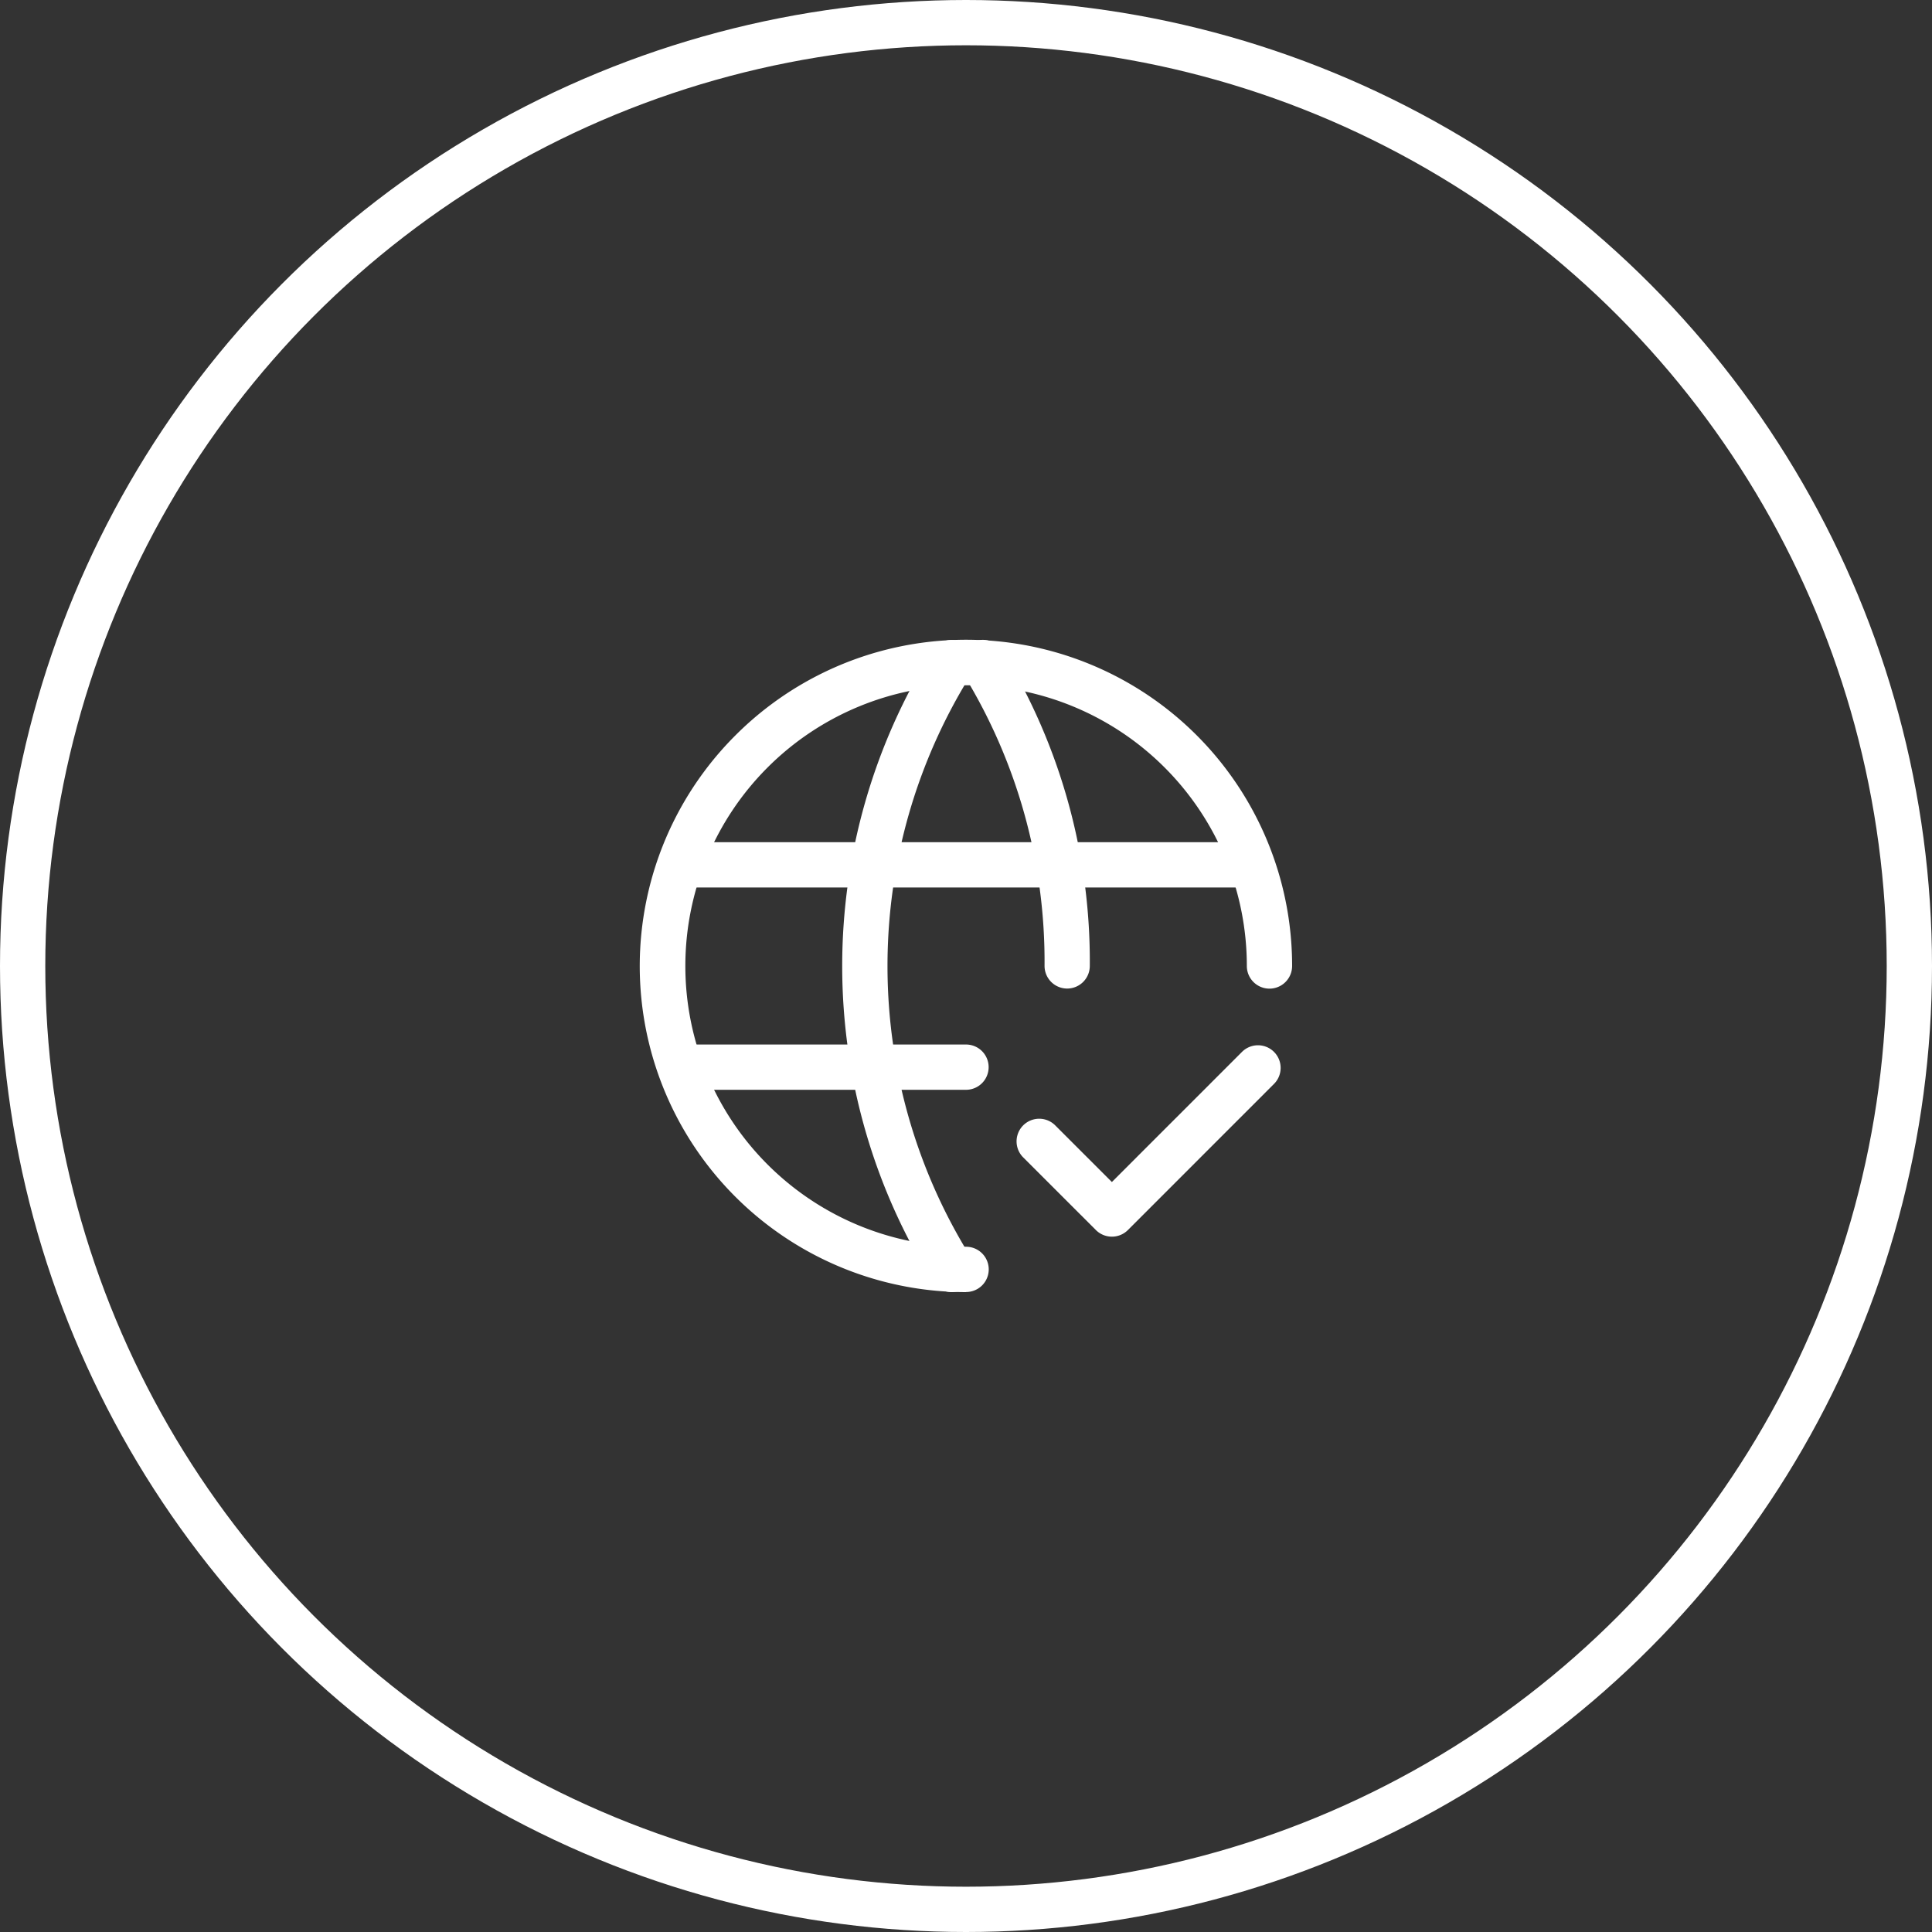 <svg xmlns="http://www.w3.org/2000/svg" width="64" height="64" viewBox="0 0 64 64">
  <rect x="0" y="0" width="64" height="64" fill="#333333" stroke="none"/>
  <g id="_6" data-name="6" transform="translate(-112 -1407)">
    <g id="Ellipse_502" data-name="Ellipse 502" transform="translate(112 1407)" fill="none" stroke="#fff" stroke-width="1.5">
      <circle cx="32" cy="32" r="32" stroke="none"/>
      <circle cx="32" cy="32" r="31.25" fill="none"/>
    </g>
    <g id="Group_17480" data-name="Group 17480" transform="translate(130.596 1425.596)">
      <path id="Path_24871" data-name="Path 24871" d="M0,0H26.809V26.809H0Z" fill="none"/>
      <path id="Path_24872" data-name="Path 24872" d="M13.053,23.856A10.8,10.8,0,0,1,5.414,5.414a10.8,10.8,0,0,1,18.442,7.639.75.75,0,0,1-1.5,0,9.3,9.3,0,1,0-9.3,9.3.75.75,0,0,1,0,1.5Z" transform="translate(0.351 0.351)" fill="#fff"/>
      <path id="Path_24873" data-name="Path 24873" d="M22.366,9.75H3.6a.75.75,0,1,1,0-1.5H22.366a.75.75,0,0,1,0,1.5Z" transform="translate(0.421 1.053)" fill="#fff"/>
      <path id="Path_24874" data-name="Path 24874" d="M12.983,15.75H3.6a.75.75,0,0,1,0-1.5h9.383a.75.75,0,0,1,0,1.5Z" transform="translate(0.421 1.755)" fill="#fff"/>
      <path id="Path_24875" data-name="Path 24875" d="M11.88,23.857a.749.749,0,0,1-.637-.353,19.739,19.739,0,0,1,0-20.9.75.75,0,1,1,1.273.794,18.239,18.239,0,0,0,0,19.312.75.75,0,0,1-.636,1.147Z" transform="translate(1.053 0.351)" fill="#fff"/>
      <path id="Path_24876" data-name="Path 24876" d="M15.293,13.8a.75.75,0,0,1-.75-.75A18.192,18.192,0,0,0,11.864,3.4.75.75,0,0,1,13.136,2.6a19.69,19.69,0,0,1,2.906,10.45A.75.75,0,0,1,15.293,13.8Z" transform="translate(1.463 0.351)" fill="#fff"/>
      <g id="Group_17485" data-name="Group 17485" transform="translate(13.404 13.405)">
        <path id="Path_24887" data-name="Path 24887" d="M0,0H11.6V11.6H0Z" fill="none"/>
        <path id="Path_24888" data-name="Path 24888" d="M7.416,12.582a.75.75,0,0,1-.53-.22L4.47,9.947A.75.75,0,0,1,5.53,8.886l1.886,1.886,4.3-4.3A.75.75,0,1,1,12.779,7.53L7.947,12.363A.75.75,0,0,1,7.416,12.582Z" transform="translate(-2.584 -3.617)" fill="#fff"/>
      </g>
    </g>
  </g>
</svg>
